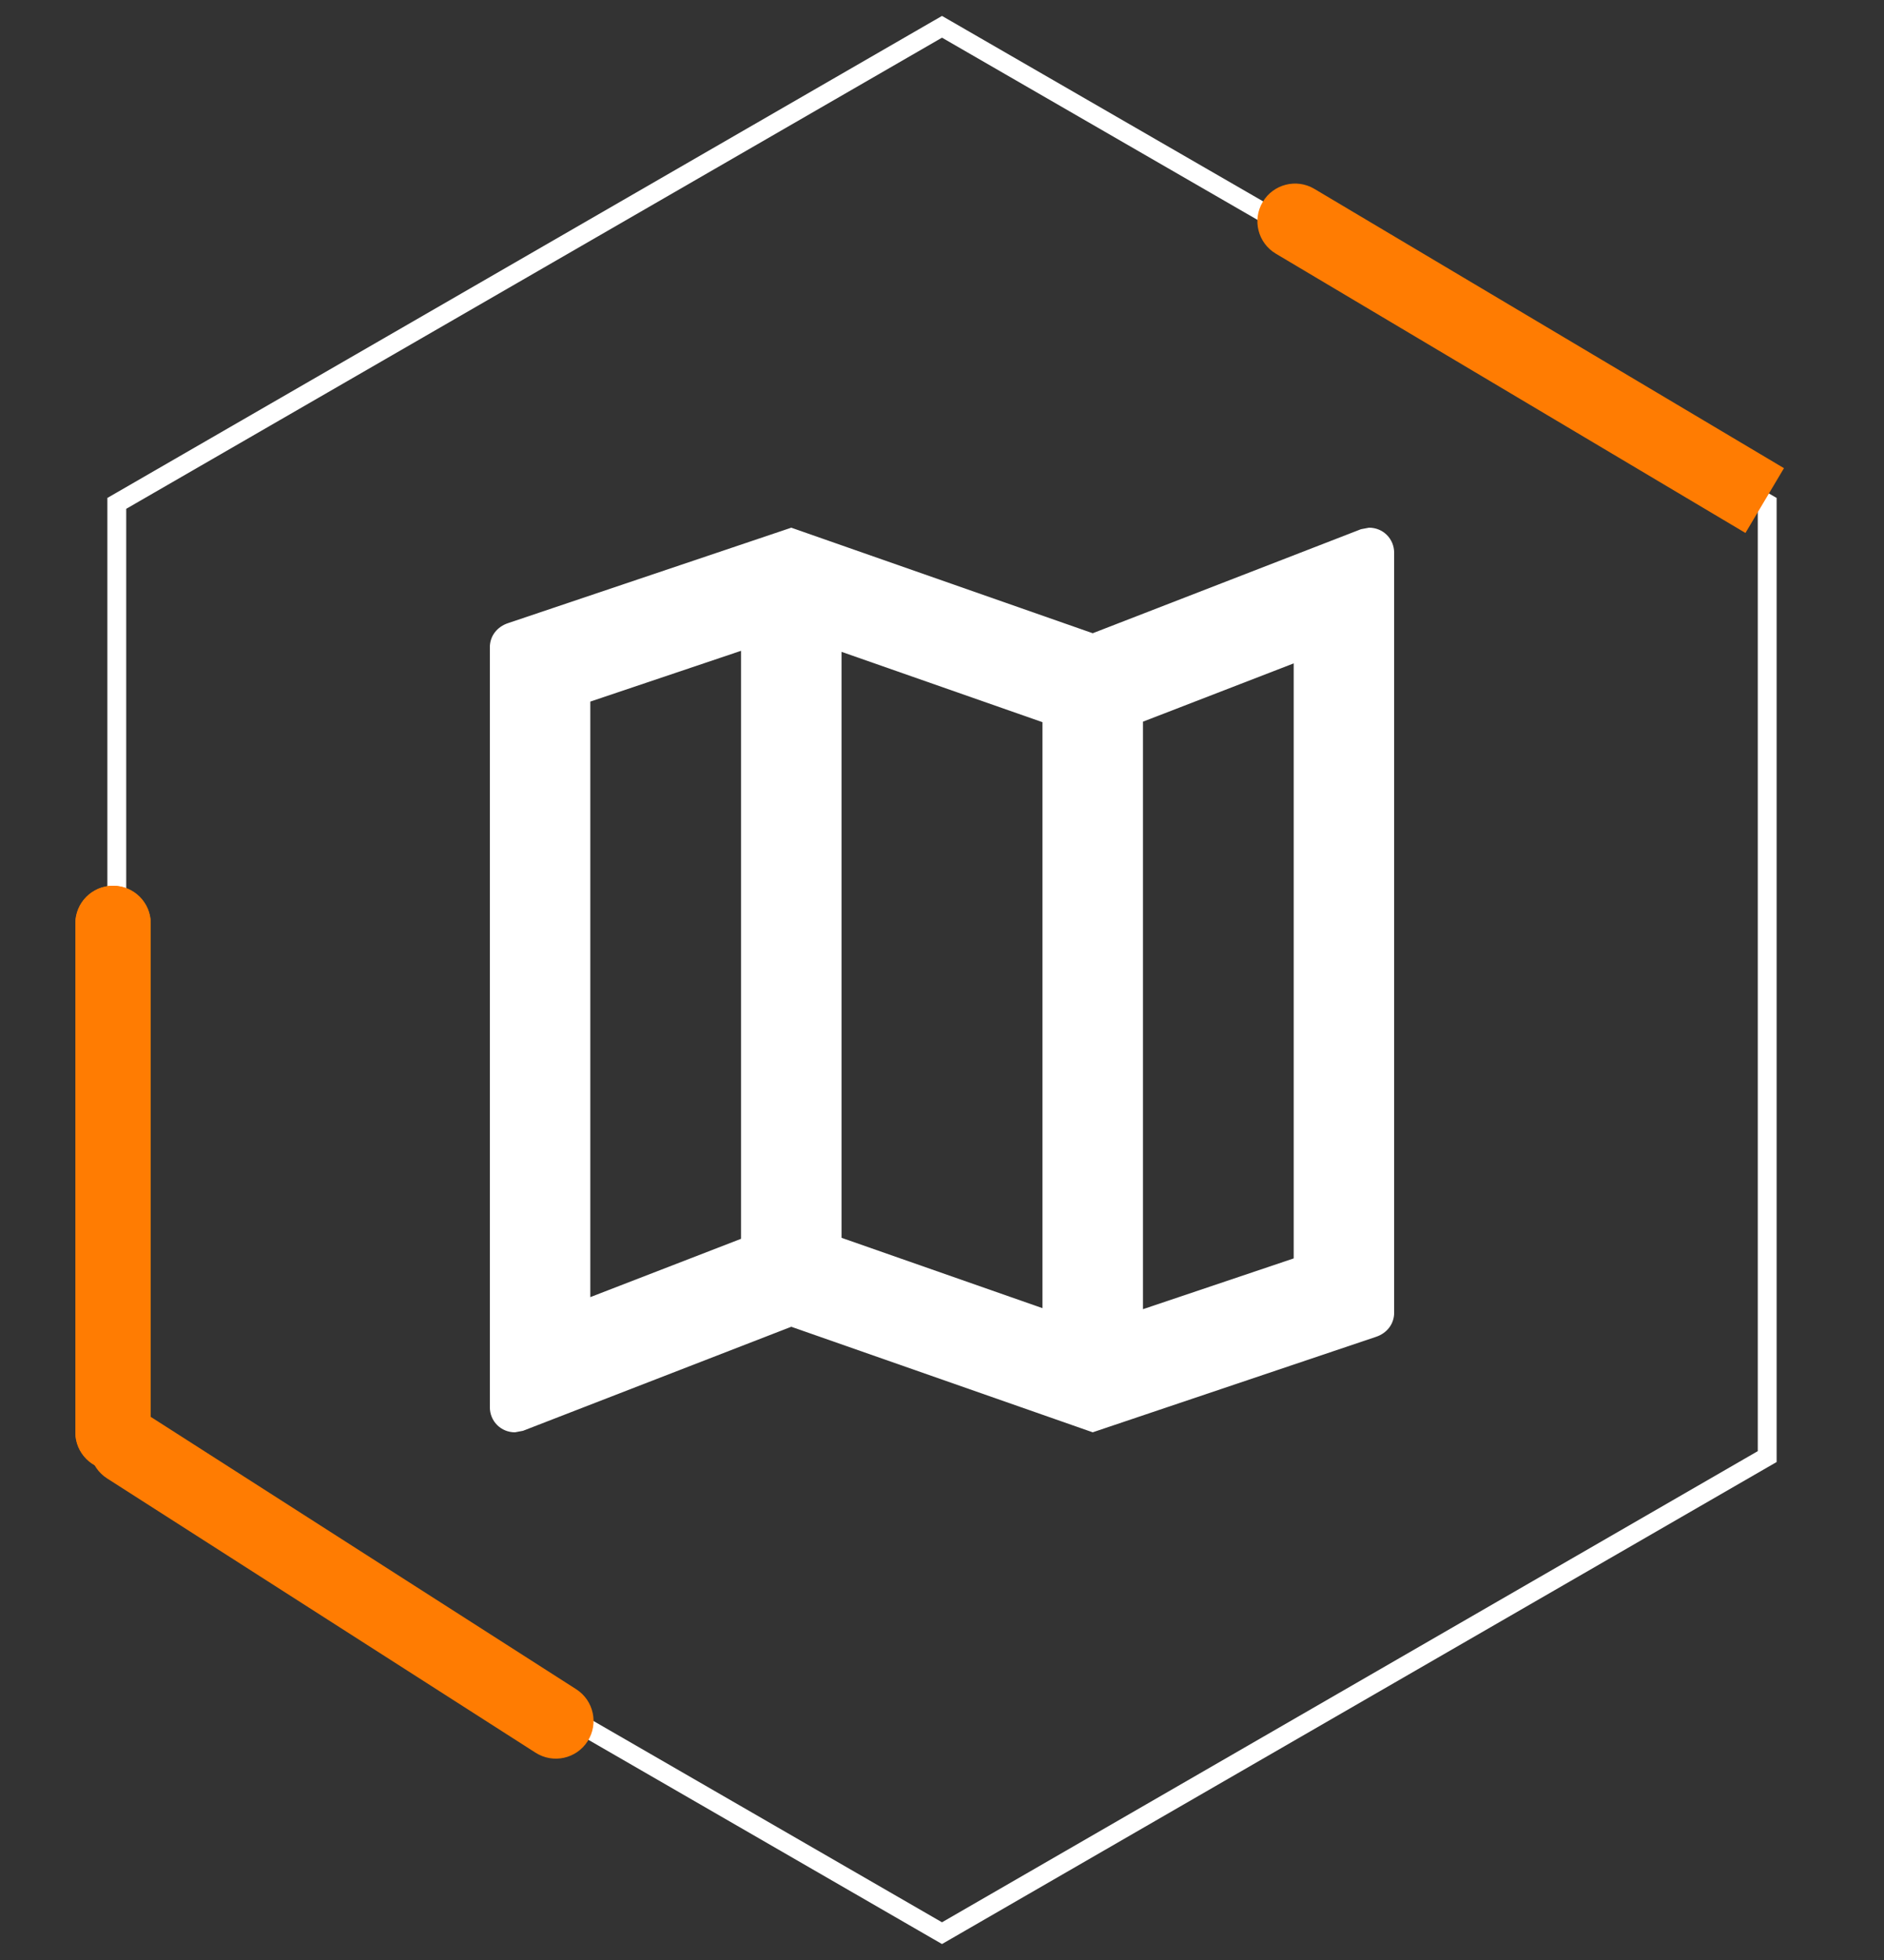 <svg width="100" height="104" viewBox="0 0 100 104" fill="none" xmlns="http://www.w3.org/2000/svg">
<rect x="0" y="0" width="100" height="104" fill="#333333" stroke="none"/>
<path d="M50.25 1.566L50 1.422L49.75 1.566L6.449 26.566L6.199 26.71V26.999V76.999V77.288L6.449 77.432L49.75 102.432L50 102.576L50.25 102.432L93.551 77.432L93.801 77.288V76.999V26.999V26.71L93.551 26.566L50.25 1.566Z" stroke="white"/>
<path d="M8 49C8 47.895 7.105 47 6 47C4.895 47 4 47.895 4 49V76C4 77.105 4.895 78 6 78C7.105 78 8 77.105 8 76V49Z" fill="#FF7C02"/>
<path d="M8 49C8 47.895 7.105 47 6 47C4.895 47 4 47.895 4 49V76C4 77.105 4.895 78 6 78C7.105 78 8 77.105 8 76V49Z" fill="#FF7C02"/>
<path d="M67.719 13.46C66.769 12.895 66.457 11.668 67.022 10.719C67.586 9.769 68.814 9.457 69.763 10.021L94.69 24.842L92.646 28.28L67.719 13.46Z" fill="#FF7C02"/>
<path d="M7.841 75.078C6.91 74.483 5.673 74.754 5.078 75.685C4.483 76.615 4.754 77.852 5.685 78.447L28.427 93.001C29.357 93.596 30.594 93.325 31.189 92.394C31.785 91.464 31.513 90.227 30.583 89.632L7.841 75.078Z" fill="#FF7C02"/>
<path d="M72.667 28L72.24 28.08L58 33.6L42 28L26.96 33.067C26.4 33.253 26 33.733 26 34.347V74.667C26 75.413 26.587 76 27.333 76L27.76 75.92L42 70.4L58 76L73.04 70.933C73.6 70.747 74 70.267 74 69.653V29.333C74 28.587 73.413 28 72.667 28ZM44.667 34.587L55.333 38.32V69.413L44.667 65.68V34.587ZM31.333 37.227L39.333 34.533V65.733L31.333 68.827V37.227ZM68.667 66.773L60.667 69.467V38.293L68.667 35.2V66.773Z" fill="white"/>
</svg>

